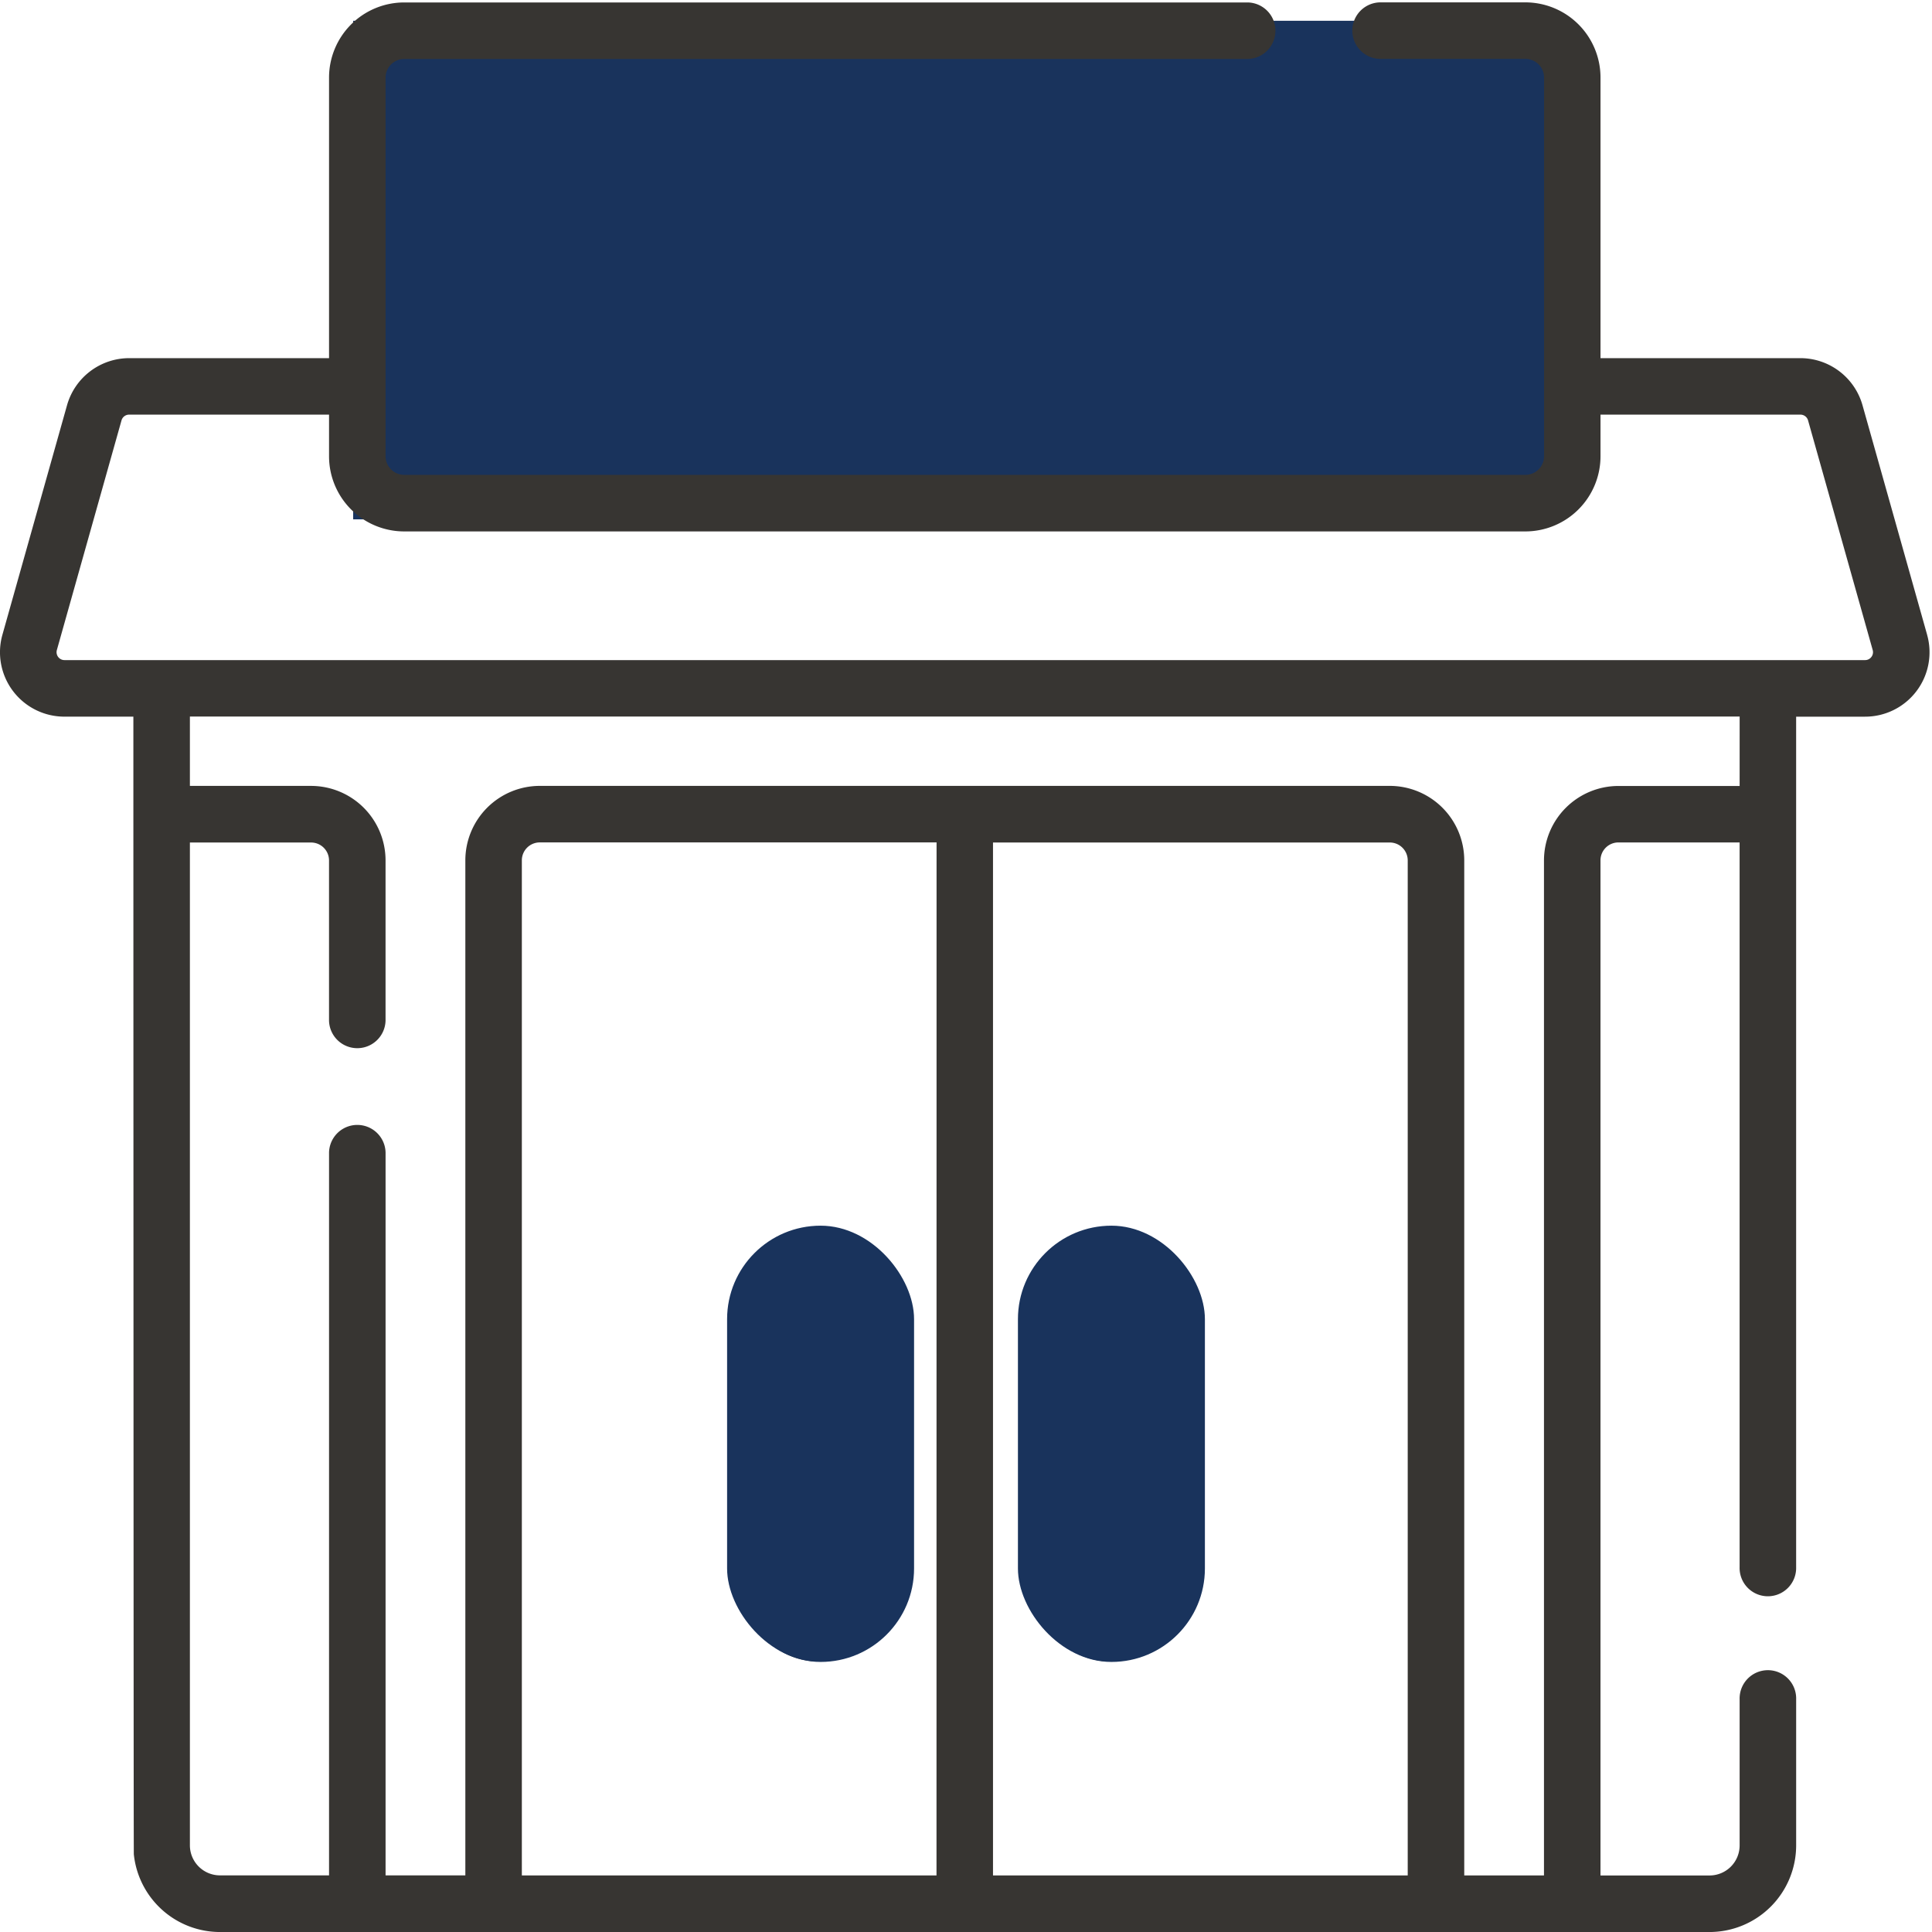<svg id="retailers" xmlns="http://www.w3.org/2000/svg" xmlns:xlink="http://www.w3.org/1999/xlink" width="93" height="93" viewBox="0 0 93 93">
  <defs>
    <clipPath id="clip-path">
      <rect id="Rectangle_2133" data-name="Rectangle 2133" width="93" height="93" transform="translate(0 -0.117)" fill="#373532"/>
    </clipPath>
  </defs>
  <g id="Group_17694" data-name="Group 17694" transform="translate(-768 -347.883)">
    <g id="Group_17695" data-name="Group 17695" transform="translate(768 348)">
      <g id="Group_17694-2" data-name="Group 17694" clip-path="url(#clip-path)">
        <rect id="Rectangle_2134" data-name="Rectangle 2134" width="58" height="24" transform="translate(17 0.883)" fill="#19335c"/>
        <path id="Path_93139" data-name="Path 93139" d="M860.765,378.441l-3.111-11.051a3.111,3.111,0,0,0-2.986-2.264h-9.625V351.62A3.62,3.62,0,0,0,841.427,348h-7.007a1.361,1.361,0,0,0,0,2.721h7.007a.9.9,0,0,1,.9.895v18.233a.9.9,0,0,1-.9.895H787.453a.9.9,0,0,1-.893-.895V351.62a.9.9,0,0,1,.893-.895h40.618a1.361,1.361,0,0,0,0-2.721H787.453a3.619,3.619,0,0,0-3.614,3.616v13.506h-9.624a3.112,3.112,0,0,0-2.987,2.262l-3.112,11.054a3.1,3.1,0,0,0,2.989,3.941h3.315v4.7s.008,49.922.022,50.062a4.172,4.172,0,0,0,4.145,3.742h71.705a4.173,4.173,0,0,0,4.169-4.167v-7.039a1.361,1.361,0,1,0-2.721,0v7.039a1.448,1.448,0,0,1-1.448,1.445h-5.25V389.3a.863.863,0,0,1,.864-.862h5.833v34.889a1.361,1.361,0,1,0,2.721,0V382.384h3.316a3.1,3.1,0,0,0,2.988-3.943Zm-25.865,10a.863.863,0,0,1,.863.863v48.86H815.8V388.442Zm-21.82,49.722H793.12V389.3a.863.863,0,0,1,.863-.863h19.1Zm38.66-52.443h-5.833a3.588,3.588,0,0,0-3.585,3.583v48.861h-3.838V389.3a3.588,3.588,0,0,0-3.584-3.584H793.982A3.587,3.587,0,0,0,790.4,389.3v48.86H786.56v-34.8a1.361,1.361,0,0,0-2.721,0v34.8h-5.25a1.448,1.448,0,0,1-1.448-1.445V388.442h5.833a.863.863,0,0,1,.864.862v7.714a1.361,1.361,0,0,0,2.721,0V389.3a3.588,3.588,0,0,0-3.585-3.583h-5.833v-3.338h74.6Zm6.342-6.21a.374.374,0,0,1-.305.151H771.106a.381.381,0,0,1-.369-.484l3.112-11.055a.38.38,0,0,1,.366-.277h9.624v2.006a3.619,3.619,0,0,0,3.614,3.616h53.975a3.62,3.62,0,0,0,3.615-3.616v-2.006h9.625a.381.381,0,0,1,.366.278l3.111,11.052a.375.375,0,0,1-.063.335Zm0,0" transform="translate(-768 -348.003)" fill="#373532"/>
      </g>
    </g>
    <path id="Path_93140" data-name="Path 93140" d="M977.671,613.868a3.633,3.633,0,0,0,3.628-3.628V596.98a3.628,3.628,0,0,0-7.257,0v13.259a3.632,3.632,0,0,0,3.628,3.628Zm-.907-16.888a.907.907,0,0,1,1.814,0v13.26a.907.907,0,0,1-1.814,0Zm0,0" transform="translate(-156.205 -186.005)" fill="#373532"/>
    <path id="Path_93141" data-name="Path 93141" d="M919.585,613.868a3.632,3.632,0,0,0,3.628-3.628V596.98a3.628,3.628,0,0,0-7.257,0v13.259a3.633,3.633,0,0,0,3.628,3.628Zm-.907-16.888a.907.907,0,0,1,1.814,0v13.26a.907.907,0,0,1-1.814,0Zm0,0" transform="translate(-112.169 -186.005)" fill="#373532"/>
  </g>
  <rect id="Rectangle_2135" data-name="Rectangle 2135" width="9" height="21" rx="4.5" transform="translate(35 59)" fill="#19335c"/>
  <rect id="Rectangle_2136" data-name="Rectangle 2136" width="9" height="21" rx="4.5" transform="translate(49 59)" fill="#19335c"/>
</svg>

